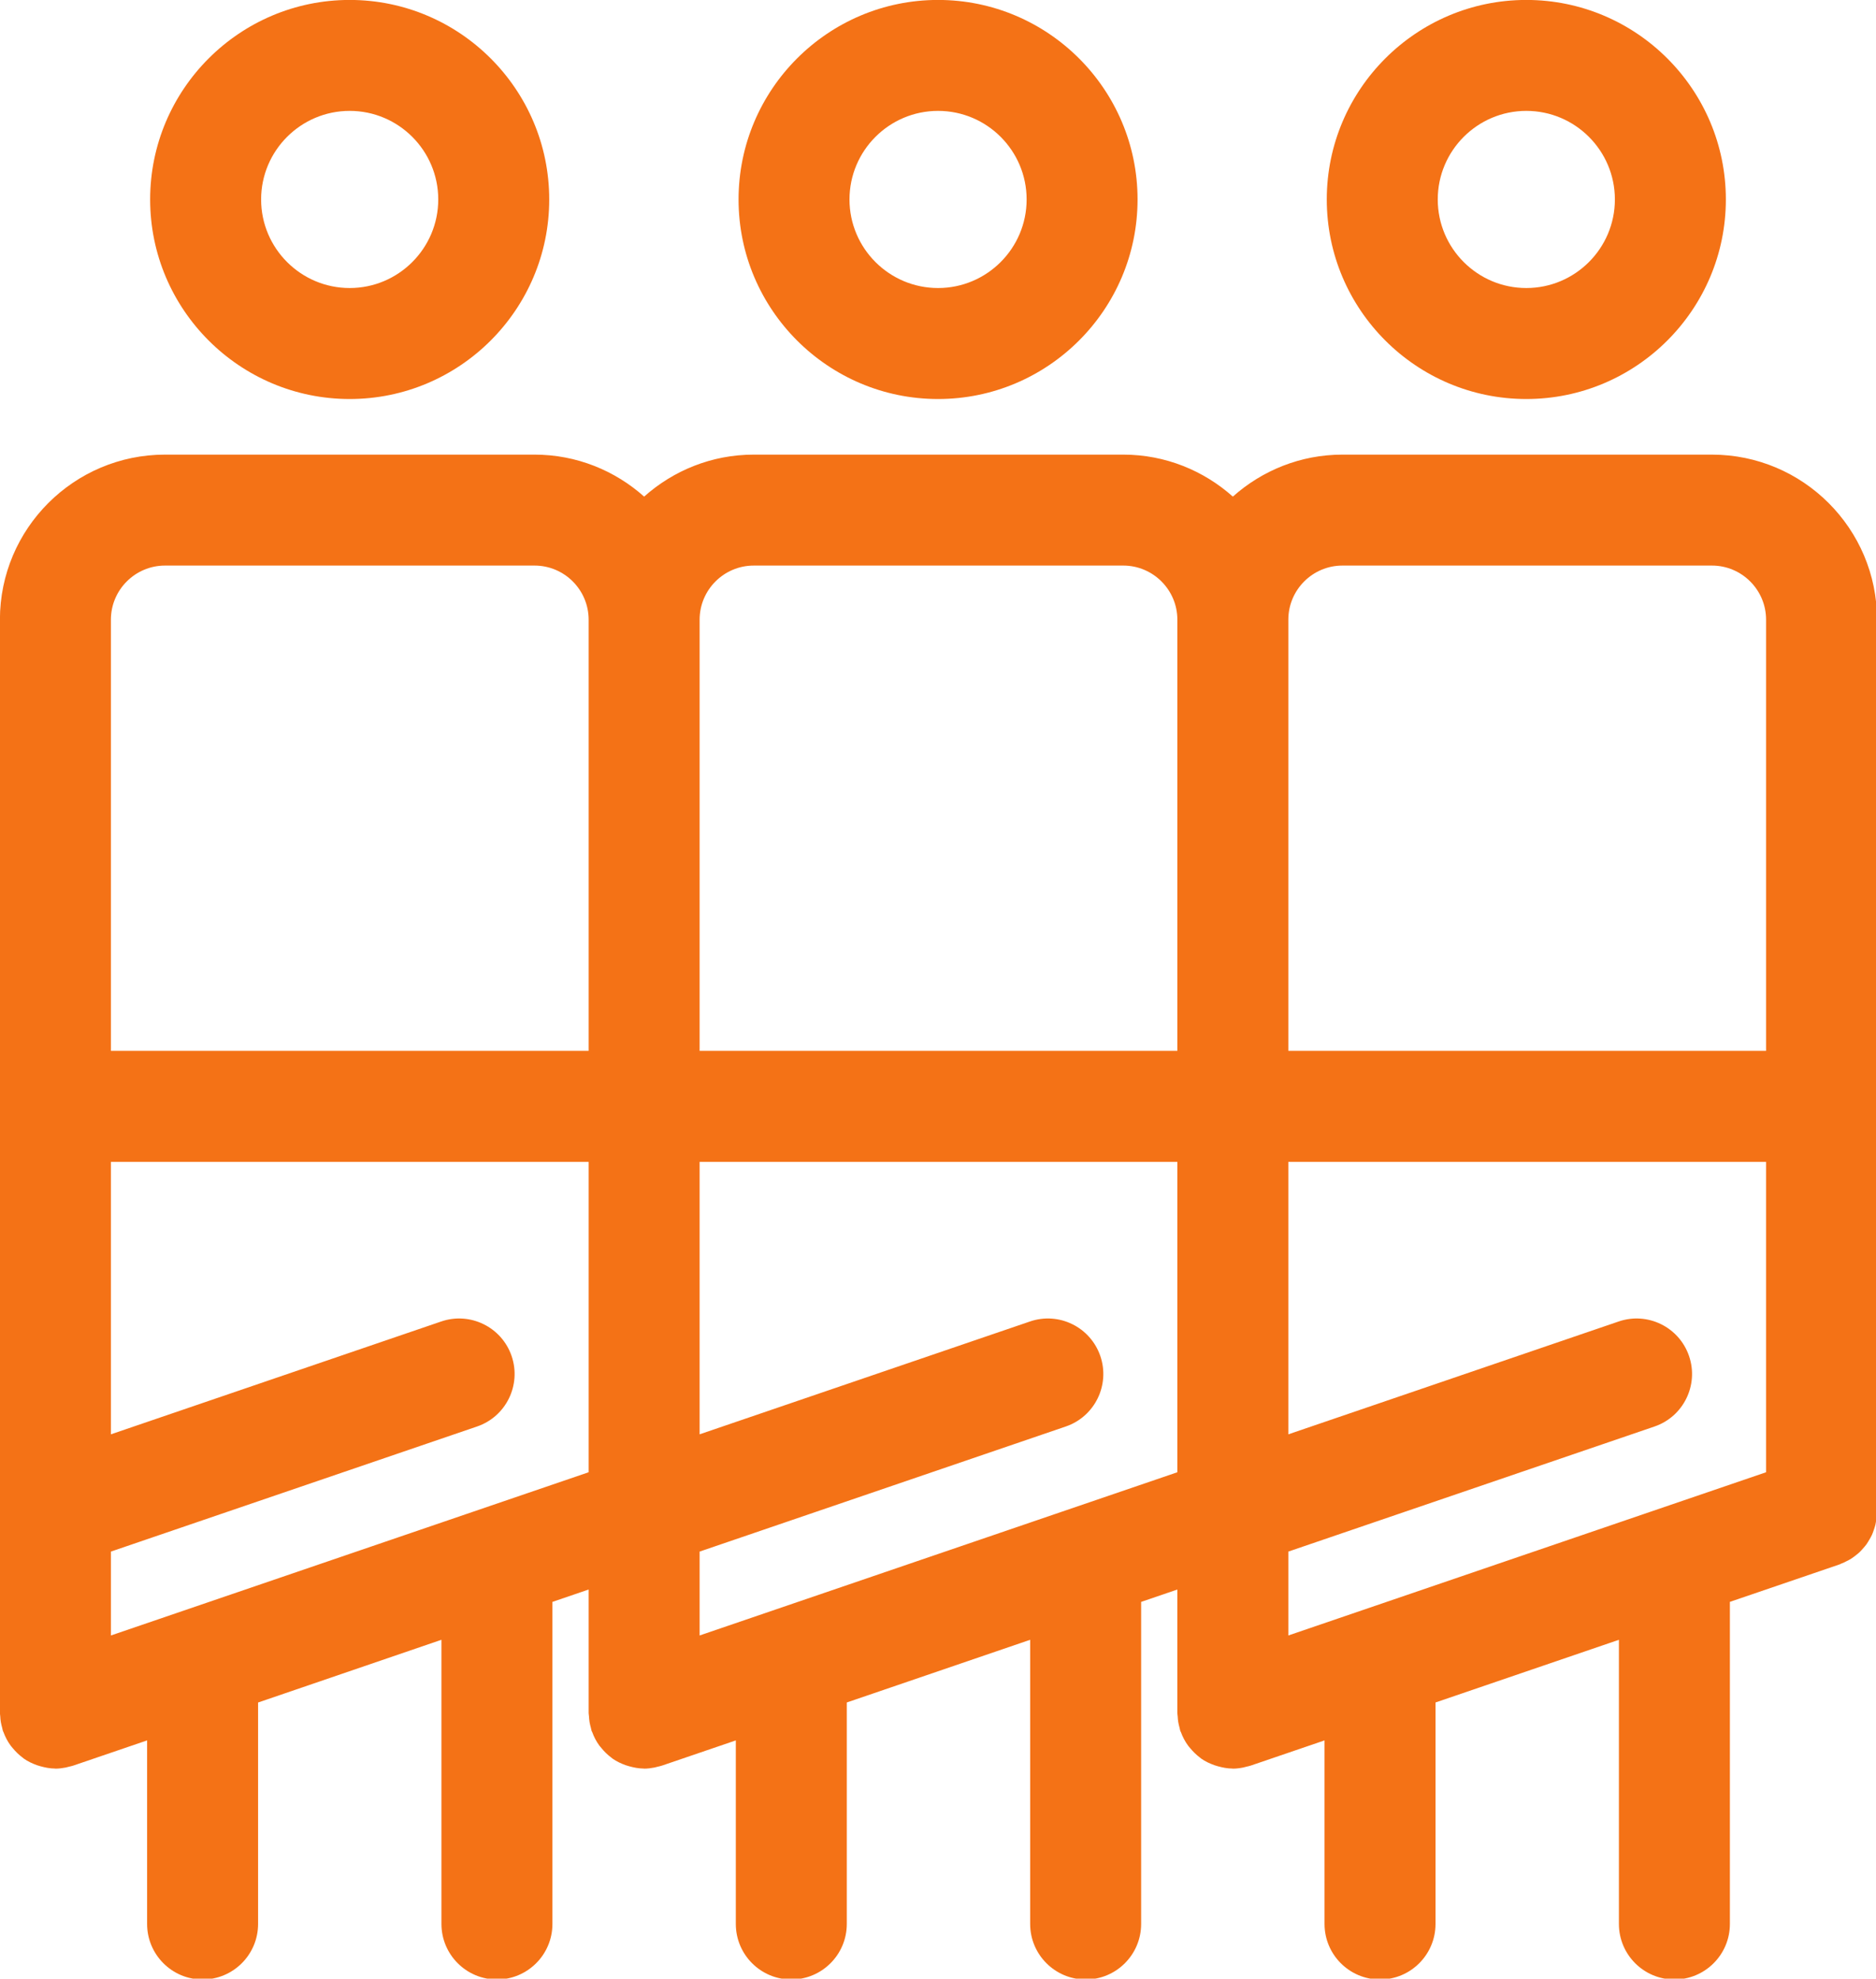 <?xml version="1.0" encoding="UTF-8" standalone="no"?>
<!-- Created with Inkscape (http://www.inkscape.org/) -->

<svg
   width="15.837mm"
   height="16.702mm"
   viewBox="0 0 15.837 16.702"
   version="1.1"
   id="svg32709"
   inkscape:version="1.2.2 (b0a8486541, 2022-12-01)"
   sodipodi:docname="icon_population.svg"
   xmlns:inkscape="http://www.inkscape.org/namespaces/inkscape"
   xmlns:sodipodi="http://sodipodi.sourceforge.net/DTD/sodipodi-0.dtd"
   xmlns="http://www.w3.org/2000/svg"
   xmlns:svg="http://www.w3.org/2000/svg">
  <sodipodi:namedview
     id="namedview32711"
     pagecolor="#ffffff"
     bordercolor="#666666"
     borderopacity="1.0"
     inkscape:showpageshadow="2"
     inkscape:pageopacity="0.0"
     inkscape:pagecheckerboard="0"
     inkscape:deskcolor="#d1d1d1"
     inkscape:document-units="mm"
     showgrid="false"
     inkscape:zoom="0.914906"
     inkscape:cx="704.44395"
     inkscape:cy="337.73961"
     inkscape:window-width="3440"
     inkscape:window-height="1374"
     inkscape:window-x="0"
     inkscape:window-y="0"
     inkscape:window-maximized="1"
     inkscape:current-layer="layer1" />
  <defs
     id="defs32706" />
  <g
     inkscape:label="Layer 1"
     inkscape:groupmode="layer"
     id="layer1"
     transform="translate(81.084,-59.32)">
    <g
       id="g21446"
       transform="matrix(0.353,0,0,-0.353,-79.691,64.094)">
      <path
         d="m 0,0 h 8.837 c 0.714,0 1.294,-0.581 1.294,-1.294 V -11.605 H -1.294 V -1.294 C -1.294,-0.581 -0.713,0 0,0 m 14.079,0 h 8.837 c 0.713,0 1.294,-0.581 1.294,-1.294 V -11.605 H 12.785 v 10.311 c 0,0.713 0.581,1.294 1.294,1.294 m 14.079,0 h 8.837 c 0.713,0 1.294,-0.581 1.294,-1.294 V -11.605 H 26.864 v 10.311 c 0,0.713 0.58,1.294 1.294,1.294 M -1.294,-25.584 v 2.006 l 8.756,2.991 c 0.693,0.236 1.064,0.991 0.827,1.685 -0.237,0.693 -0.992,1.064 -1.685,0.826 l -7.898,-2.698 v 6.515 h 11.425 v -7.422 z m 14.079,0 v 2.006 l 8.756,2.991 c 0.693,0.236 1.064,0.991 0.827,1.685 -0.238,0.693 -0.99,1.064 -1.684,0.826 l -7.899,-2.698 v 6.515 H 24.21 v -7.422 z m 14.079,0 v 2.006 l 8.757,2.991 c 0.692,0.236 1.063,0.991 0.826,1.685 -0.237,0.693 -0.991,1.064 -1.684,0.826 l -7.899,-2.698 v 6.515 h 11.425 v -7.422 z M 36.995,2.653 h -8.837 c -1.006,0 -1.923,-0.382 -2.621,-1.004 -0.698,0.622 -1.615,1.004 -2.621,1.004 H 14.079 C 13.073,2.653 12.156,2.271 11.458,1.649 10.76,2.271 9.843,2.653 8.837,2.653 H 0 c -2.177,0 -3.948,-1.77 -3.948,-3.947 v -26.145 c 0,-0.027 0.007,-0.051 0.008,-0.078 0.002,-0.046 0.006,-0.092 0.014,-0.139 0.008,-0.047 0.02,-0.092 0.032,-0.137 0.007,-0.025 0.009,-0.051 0.018,-0.075 0.003,-0.01 0.01,-0.018 0.013,-0.027 0.043,-0.117 0.1,-0.225 0.172,-0.323 0.015,-0.02 0.031,-0.037 0.046,-0.056 0.07,-0.085 0.149,-0.163 0.238,-0.229 0.011,-0.009 0.02,-0.018 0.032,-0.026 0.096,-0.068 0.203,-0.117 0.316,-0.158 0.026,-0.009 0.052,-0.016 0.079,-0.024 0.111,-0.031 0.227,-0.054 0.348,-0.055 0.004,0 0.007,-0.002 0.011,-0.002 0.081,0 0.163,0.01 0.245,0.026 0.028,0.006 0.055,0.014 0.083,0.021 0.034,0.009 0.068,0.014 0.101,0.026 l 1.764,0.602 v -4.389 c 0,-0.733 0.594,-1.328 1.326,-1.328 0.733,0 1.328,0.595 1.328,1.328 v 5.295 l 4.385,1.5 v -6.795 c 0,-0.733 0.595,-1.328 1.327,-1.328 0.733,0 1.327,0.595 1.327,1.328 v 7.701 l 0.866,0.296 v -2.954 c 0,-0.027 0.007,-0.051 0.008,-0.078 0.003,-0.046 0.007,-0.092 0.014,-0.139 0.008,-0.047 0.02,-0.092 0.032,-0.137 0.007,-0.025 0.009,-0.051 0.018,-0.075 0.003,-0.01 0.01,-0.018 0.014,-0.027 0.042,-0.117 0.099,-0.225 0.171,-0.323 0.015,-0.02 0.031,-0.037 0.047,-0.056 0.069,-0.085 0.148,-0.163 0.237,-0.229 0.011,-0.009 0.02,-0.018 0.032,-0.026 0.096,-0.068 0.203,-0.117 0.316,-0.158 0.026,-0.009 0.052,-0.016 0.079,-0.024 0.111,-0.031 0.227,-0.054 0.348,-0.055 0.004,0 0.007,-0.002 0.011,-0.002 0.081,0 0.163,0.01 0.245,0.026 0.028,0.006 0.055,0.014 0.084,0.021 0.033,0.009 0.067,0.014 0.1,0.026 l 1.764,0.602 v -4.389 c 0,-0.733 0.594,-1.328 1.327,-1.328 0.732,0 1.327,0.595 1.327,1.328 v 5.296 l 4.385,1.499 v -6.795 c 0,-0.733 0.595,-1.328 1.328,-1.328 0.732,0 1.326,0.595 1.326,1.328 v 7.701 l 0.866,0.296 v -2.954 c 0,-0.027 0.006,-0.051 0.008,-0.078 0.002,-0.046 0.006,-0.092 0.014,-0.139 0.008,-0.047 0.019,-0.092 0.032,-0.137 0.007,-0.025 0.008,-0.051 0.017,-0.075 0.004,-0.01 0.011,-0.018 0.014,-0.027 0.043,-0.117 0.1,-0.225 0.172,-0.323 0.014,-0.02 0.031,-0.037 0.046,-0.056 0.07,-0.085 0.149,-0.163 0.237,-0.229 0.012,-0.009 0.021,-0.018 0.032,-0.026 0.096,-0.068 0.204,-0.117 0.317,-0.158 0.026,-0.009 0.052,-0.016 0.079,-0.024 0.111,-0.031 0.226,-0.054 0.347,-0.055 0.004,0 0.008,-0.002 0.012,-0.002 0.081,0 0.163,0.01 0.244,0.026 0.029,0.006 0.056,0.014 0.084,0.021 0.033,0.009 0.068,0.014 0.101,0.026 l 1.764,0.602 v -4.389 c 0,-0.733 0.594,-1.328 1.327,-1.328 0.733,0 1.327,0.595 1.327,1.328 v 5.296 l 4.386,1.499 v -6.795 c 0,-0.733 0.594,-1.328 1.327,-1.328 0.733,0 1.327,0.595 1.327,1.328 v 7.702 l 2.621,0.895 c 0.014,0.004 0.026,0.013 0.039,0.018 0.046,0.017 0.09,0.039 0.133,0.061 0.036,0.018 0.072,0.035 0.105,0.057 0.037,0.023 0.072,0.051 0.107,0.077 0.033,0.026 0.067,0.052 0.097,0.081 0.031,0.029 0.058,0.062 0.087,0.094 0.027,0.032 0.055,0.062 0.08,0.097 0.025,0.036 0.046,0.074 0.069,0.112 0.02,0.035 0.041,0.069 0.058,0.107 0.018,0.039 0.032,0.08 0.046,0.121 0.014,0.041 0.028,0.081 0.038,0.124 0.009,0.039 0.014,0.079 0.02,0.119 0.007,0.047 0.013,0.095 0.014,0.144 10e-4,0.015 0.005,0.028 0.005,0.043 v 21.336 c 0,2.177 -1.771,3.947 -3.948,3.947"
         style="fill:#f47216;fill-opacity:1;fill-rule:nonzero;stroke:none"
         id="path21448" />
    </g>
    <g
       id="g21450"
       transform="matrix(0.353,0,0,-0.353,-68.199,60.256)">
      <path
         d="m 0,0 c 1.168,0 2.118,-0.95 2.118,-2.118 0,-1.168 -0.95,-2.118 -2.118,-2.118 -1.168,0 -2.118,0.95 -2.118,2.118 C -2.118,-0.95 -1.168,0 0,0 m 0,-6.89 c 2.631,0 4.772,2.14 4.772,4.772 0,2.631 -2.141,4.771 -4.772,4.771 -2.631,0 -4.772,-2.14 -4.772,-4.771 0,-2.632 2.141,-4.772 4.772,-4.772"
         style="fill:#f47216;fill-opacity:1;fill-rule:nonzero;stroke:none"
         id="path21452" />
    </g>
    <g
       id="g21454"
       transform="matrix(0.353,0,0,-0.353,-73.165,60.256)">
      <path
         d="m 0,0 c 1.168,0 2.118,-0.95 2.118,-2.118 0,-1.168 -0.95,-2.118 -2.118,-2.118 -1.168,0 -2.118,0.95 -2.118,2.118 C -2.118,-0.95 -1.168,0 0,0 m 0,-6.89 c 2.631,0 4.771,2.14 4.771,4.772 0,2.631 -2.14,4.771 -4.771,4.771 -2.631,0 -4.771,-2.14 -4.771,-4.771 0,-2.632 2.14,-4.772 4.771,-4.772"
         style="fill:#f47216;fill-opacity:1;fill-rule:nonzero;stroke:none"
         id="path21456" />
    </g>
    <g
       id="g21458"
       transform="matrix(0.353,0,0,-0.353,-78.132,60.256)">
      <path
         d="m 0,0 c 1.168,0 2.118,-0.95 2.118,-2.118 0,-1.168 -0.95,-2.118 -2.118,-2.118 -1.168,0 -2.118,0.95 -2.118,2.118 C -2.118,-0.95 -1.168,0 0,0 m 0,-6.89 c 2.631,0 4.772,2.14 4.772,4.772 0,2.631 -2.141,4.771 -4.772,4.771 -2.631,0 -4.772,-2.14 -4.772,-4.771 0,-2.632 2.141,-4.772 4.772,-4.772"
         style="fill:#f47216;fill-opacity:1;fill-rule:nonzero;stroke:none"
         id="path21460" />
    </g>
  </g>
</svg>
